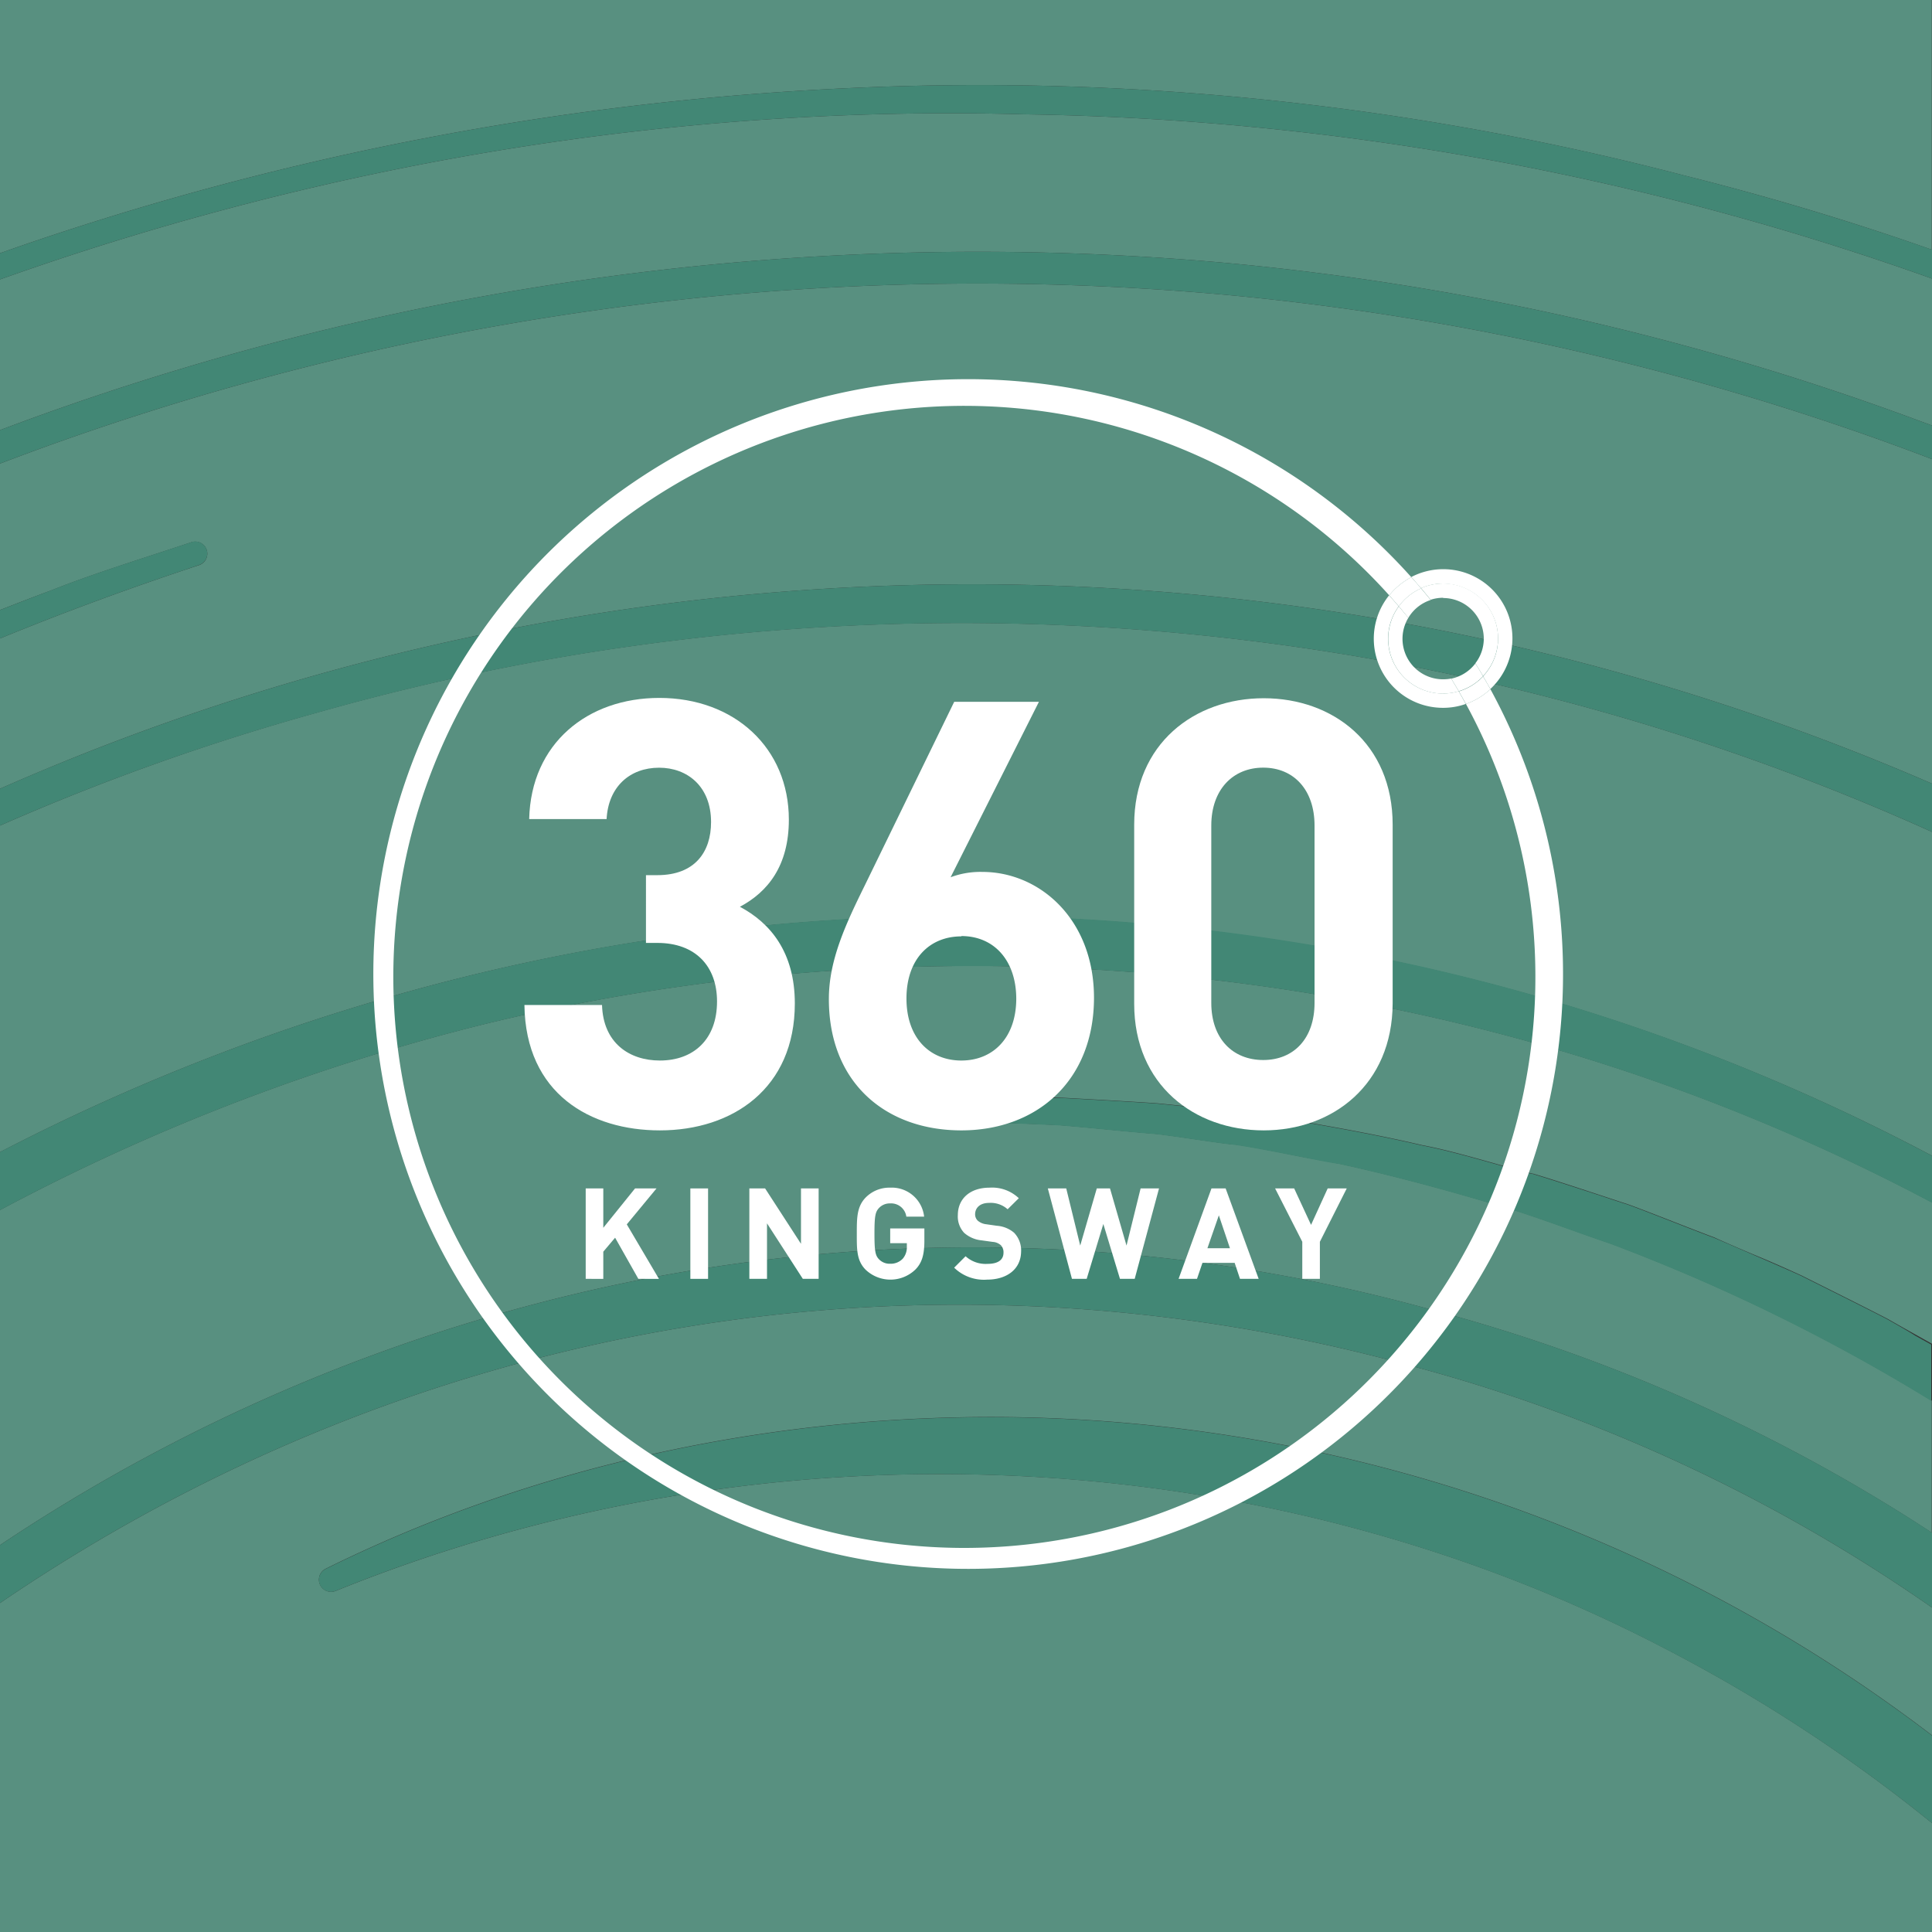 <svg id="Layer_1" data-name="Layer 1" xmlns="http://www.w3.org/2000/svg" xmlns:xlink="http://www.w3.org/1999/xlink" viewBox="0 0 304.23 304.23"><rect x="0" y="0" width="304.23" height="304.23" fill="#333333" stroke="none"/><defs><clipPath id="clip-path"><rect x="58.07" y="59.41" width="188.06" height="188.06" fill="none"/></clipPath><clipPath id="clip-path-2"><rect x="-745.07" y="52.81" width="1190.55" height="841.89" fill="none"/></clipPath><clipPath id="clip-path-3"><rect x="-745.05" y="52.81" width="1190.55" height="841.89" fill="none"/></clipPath><clipPath id="clip-path-4"><rect x="58.07" y="59.41" width="188.06" height="188.05" fill="none"/></clipPath></defs><path d="M49.5,112.33A369.7,369.7,0,0,0,0,130v51.42a333.08,333.08,0,0,1,67-26,326.85,326.85,0,0,1,136.64-7A322.37,322.37,0,0,1,304.23,182V131A371.66,371.66,0,0,0,49.5,112.33Z" fill="#589080"/><path d="M134.69,13.83A439.5,439.5,0,0,1,265.2,27.63q19.79,4.94,39,11.69V0H0V39.87c2.08-.73,4.16-1.46,6.25-2.16A466.64,466.64,0,0,1,134.69,13.83Z" fill="#589080"/><path d="M0,252.43v51.8H304.23V287.08A246.08,246.08,0,0,0,262,259.49c-63.39-33-141.54-36.35-209.06-9A1.9,1.9,0,0,1,51.34,247c30.32-15,65-23.21,100.28-23.83a244.24,244.24,0,0,1,152.61,50.08V253.14a260.24,260.24,0,0,0-81.49-37.92C146.06,194.05,65.64,207.64,0,252.43Z" fill="#589080"/><path d="M192.29,46.36A432.18,432.18,0,0,0,0,73V96.06C2.72,95,5.44,93.94,8.18,92.93c4.76-1.91,10.76-3.87,16.06-5.6l3.45-1.13,2.36-.78a1.9,1.9,0,1,1,1.2,3.6l-2.37.79C18.63,93.25,9,96.84,0,100.54V124.2q6.14-2.7,12.38-5.2a379.86,379.86,0,0,1,291.85,4.4V72.3c-1.61-.61-3.21-1.22-4.82-1.81A422.71,422.71,0,0,0,192.29,46.36Z" fill="#589080"/><path d="M76.73,161.15A330.77,330.77,0,0,0,0,190.54v52.77a279.19,279.19,0,0,1,96.38-40.87,270.83,270.83,0,0,1,128.81,3.74,270.41,270.41,0,0,1,79,35.17V220.56a293.78,293.78,0,0,0-50.8-24.83c-1.85-.62-4-1.39-6.2-2.17-2.65-.95-5.4-1.92-7.75-2.69-10.57-3.25-19.9-5.75-28.49-7.62-1.08-.18-3.12-.58-5.47-1-4.17-.82-9.9-2-11.9-2.11-1.26-.14-3.14-.42-5.13-.71-2.53-.37-5.15-.76-6.71-.91-1.95-.15-4.6-.4-7.17-.65-2.72-.26-5.54-.53-7.63-.69-2.45-.13-5.32-.24-8.1-.35-2.45-.09-4.82-.18-6.77-.28a1.91,1.91,0,0,1-1.8-2,1.94,1.94,0,0,1,2-1.82c1.38,0,5,.06,8.24.07,2.89,0,5.62,0,6.69.05,2.91.16,10.1.55,15,.88l2,.2c5.11.54,10.89,1.14,16,1.9,8.81,1.37,17.66,3.05,23.69,4.48,3.54.67,7.4,1.75,11.14,2.8,2.19.62,4.27,1.2,6.29,1.7l.09,0c3.34,1,7.41,2.35,11,3.53l3.3,1.09c.71.19,3.79,1.38,8.4,3.18,2.56,1,5,1.94,5.64,2.17l.19.07c1.15.54,4.08,1.82,6.92,3s5.77,2.52,6.82,3l4,2c3.24,1.62,6.59,3.3,9.52,4.81,1.56.89,3.08,1.74,4.62,2.6l2.49,1.39V189.38a318.45,318.45,0,0,0-30.75-14.28C211.79,150.34,141.91,145.39,76.73,161.15Z" fill="#589080"/><path d="M192.83,41.38A425.71,425.71,0,0,1,301.16,65.87L304.23,67V43.87A444.53,444.53,0,0,0,161.14,18C107.14,16.51,52.19,25.43,0,44V67.73A436.26,436.26,0,0,1,192.83,41.38Z" fill="#589080"/><path d="M151.62,223.2c-35.29.62-70,8.86-100.28,23.83a1.9,1.9,0,0,0,1.56,3.47c67.52-27.36,145.67-24,209.06,9a246.08,246.08,0,0,1,42.27,27.59v-13.8A244.24,244.24,0,0,0,151.62,223.2Z" fill="#428775"/><path d="M96.38,202.44A279.19,279.19,0,0,0,0,243.31v9.12c65.64-44.79,146.06-58.38,222.74-37.21a260.24,260.24,0,0,1,81.49,37.92V241.35a270.41,270.41,0,0,0-79-35.17A270.83,270.83,0,0,0,96.38,202.44Z" fill="#428775"/><path d="M297.12,207.7c-2.93-1.51-6.28-3.19-9.52-4.81l-4-2c-1.05-.49-3.85-1.71-6.82-3s-5.77-2.51-6.92-3l-.19-.07c-.67-.23-3.08-1.17-5.64-2.17-4.61-1.8-7.69-3-8.4-3.18l-3.3-1.09c-3.59-1.18-7.66-2.51-11-3.53l-.09,0c-2-.5-4.1-1.08-6.29-1.7-3.74-1.05-7.6-2.13-11.14-2.8-6-1.43-14.88-3.11-23.69-4.48-5.09-.76-10.87-1.36-16-1.9l-2-.2c-4.89-.33-12.08-.72-15-.88-1.07,0-3.8,0-6.69-.05-3.22,0-6.86,0-8.24-.07a1.94,1.94,0,0,0-2,1.82,1.91,1.91,0,0,0,1.8,2c1.95.1,4.32.19,6.77.28,2.78.11,5.65.22,8.1.35,2.09.16,4.91.43,7.63.69,2.57.25,5.22.5,7.17.65,1.56.15,4.18.54,6.71.91,2,.29,3.87.57,5.13.71,2,.16,7.73,1.29,11.9,2.11,2.35.46,4.39.86,5.47,1,8.59,1.87,17.92,4.37,28.49,7.62,2.35.77,5.1,1.74,7.75,2.69,2.19.78,4.35,1.55,6.2,2.17a293.78,293.78,0,0,1,50.8,24.83v-8.87l-2.49-1.39C300.2,209.44,298.68,208.59,297.12,207.7Z" fill="#428775"/><path d="M67,155.41a333.08,333.08,0,0,0-67,26v9.15a330.77,330.77,0,0,1,76.73-29.39c65.18-15.76,135.06-10.81,196.75,13.95a318.45,318.45,0,0,1,30.75,14.28V182a322.37,322.37,0,0,0-100.57-33.67A326.85,326.85,0,0,0,67,155.41Z" fill="#428775"/><path d="M12.38,119Q6.13,121.49,0,124.2V130a369.7,369.7,0,0,1,49.5-17.64A371.66,371.66,0,0,1,304.23,131V123.4A379.86,379.86,0,0,0,12.38,119Z" fill="#428775"/><path d="M31.25,89a1.9,1.9,0,1,0-1.2-3.6l-2.36.78-3.45,1.13c-5.3,1.73-11.3,3.69-16.06,5.6C5.44,93.94,2.72,95,0,96.06v4.48c9-3.7,18.63-7.29,28.88-10.73Z" fill="#428775"/><path d="M301.16,65.87A425.71,425.71,0,0,0,192.83,41.38,436.26,436.26,0,0,0,0,67.73V73A432.18,432.18,0,0,1,192.29,46.36,422.71,422.71,0,0,1,299.41,70.49c1.61.59,3.21,1.2,4.82,1.81V67Z" fill="#428775"/><path d="M161.14,18A444.53,444.53,0,0,1,304.23,43.87V39.32q-19.25-6.74-39-11.69a439.5,439.5,0,0,0-130.51-13.8A466.64,466.64,0,0,0,6.25,37.71c-2.09.7-4.17,1.43-6.25,2.16V44C52.19,25.43,107.14,16.51,161.14,18Z" fill="#428775"/><g clip-path="url(#clip-path)"><g clip-path="url(#clip-path-2)"><g clip-path="url(#clip-path-3)"><path d="M103.91,178c-10.9,0-21.15-5.74-21.33-19.74H94.8c.18,6,4.32,8.74,9.11,8.74,5.27,0,9-3.29,9-9.3,0-5.55-3.39-9.22-9.4-9.22h-1.79V137.81h1.79c5.92,0,8.46-3.66,8.46-8.36,0-5.64-3.76-8.56-8.18-8.56-4.61,0-8,3-8.27,8.09H83.33c.28-11.94,9.21-19.08,20.49-19.08,11.84,0,20.4,7.89,20.4,19.17,0,7.24-3.29,11.37-7.71,13.72,4.79,2.54,8.65,7.15,8.65,15.23C125.16,171.37,115.38,178,103.91,178Z" fill="#fff"/><path d="M151.38,178c-11.84,0-20.86-7.43-20.86-20.68,0-6.11,2.63-11.75,5.64-17.86l14.1-28.95H163.6l-13.91,27.63a13.38,13.38,0,0,1,5-.84c9,0,17.58,7.42,17.58,19.83C172.25,170.24,163.23,178,151.38,178Zm0-30.55c-5,0-8.64,3.57-8.64,9.78s3.66,9.77,8.64,9.77,8.65-3.57,8.65-9.77C160,151.25,156.55,147.4,151.38,147.4Z" fill="#fff"/><path d="M199,178c-10.91,0-20.4-7.15-20.4-19.93v-28.2c0-12.78,9.49-19.92,20.4-19.92s20.3,7.14,20.3,19.92V158C219.25,170.8,209.85,178,199,178ZM207,130c0-5.64-3.29-9.12-8.08-9.12s-8.18,3.48-8.18,9.12v27.92c0,5.64,3.38,9,8.18,9s8.08-3.38,8.08-9Z" fill="#fff"/><path d="M100.52,201.38l-3.66-6.48L95,197.1v4.28H92.23V187.14H95v6.2l5-6.2h3.38L98.7,192.8l5.06,8.58Z" fill="#fff"/><path d="M108.71,201.38V187.14h2.79v14.24Z" fill="#fff"/><path d="M126.42,201.38l-5.64-8.74v8.74H118V187.14h2.48l5.65,8.72v-8.72h2.78v14.24Z" fill="#fff"/><path d="M144.18,199.88a5.66,5.66,0,0,1-7.87.06c-1.43-1.44-1.39-3.22-1.39-5.68s0-4.24,1.39-5.68a5.22,5.22,0,0,1,3.85-1.56,5.12,5.12,0,0,1,5.36,4.56h-2.8a2.42,2.42,0,0,0-2.56-2.08,2.31,2.31,0,0,0-1.78.76c-.54.6-.68,1.26-.68,4s.14,3.42.68,4a2.3,2.3,0,0,0,1.78.74,2.61,2.61,0,0,0,2-.8,2.74,2.74,0,0,0,.64-1.9v-.54h-2.62v-2.32h5.38v2.08C145.54,197.6,145.18,198.84,144.18,199.88Z" fill="#fff"/><path d="M155.46,201.5a6.71,6.71,0,0,1-5.21-1.88l1.8-1.8a4.7,4.7,0,0,0,3.45,1.2c1.64,0,2.52-.62,2.52-1.76a1.59,1.59,0,0,0-.44-1.2,2.12,2.12,0,0,0-1.26-.5l-1.73-.24a4.86,4.86,0,0,1-2.76-1.18,3.76,3.76,0,0,1-1-2.8c0-2.54,1.88-4.32,5-4.32a6.1,6.1,0,0,1,4.6,1.66l-1.76,1.74a4,4,0,0,0-2.92-1c-1.48,0-2.2.82-2.2,1.8a1.37,1.37,0,0,0,.42,1,2.45,2.45,0,0,0,1.32.56l1.68.24a4.71,4.71,0,0,1,2.72,1.1,4,4,0,0,1,1.1,3C160.74,199.94,158.44,201.5,155.46,201.5Z" fill="#fff"/><path d="M178.68,201.38h-2.32l-2.62-8.64-2.62,8.64H168.8L165,187.14h2.9l2.2,9,2.61-9h2.08l2.6,9,2.22-9h2.9Z" fill="#fff"/><path d="M195.26,201.38l-.84-2.52h-5.07l-.86,2.52h-2.9l5.18-14.24H193l5.2,14.24Zm-3.33-10-1.8,5.18h3.55Z" fill="#fff"/><path d="M207.84,195.54v5.84h-2.77v-5.84l-4.28-8.4h3l2.66,5.74,2.62-5.74h3Z" fill="#fff"/></g></g></g><g clip-path="url(#clip-path-4)"><path d="M234.69,108.52a10.84,10.84,0,0,1-3.85,2.33,89.92,89.92,0,1,1-12.08-17.1,11.08,11.08,0,0,1,3.48-2.86,93.67,93.67,0,1,0,12.45,17.63" fill="#fff"/></g><g clip-path="url(#clip-path)"><g clip-path="url(#clip-path-2)"><g clip-path="url(#clip-path-3)"><path d="M227.25,91.92a8.64,8.64,0,0,1,6.29,14.57c.39.67.77,1.35,1.15,2a10.89,10.89,0,0,0-12.45-17.63c.52.58,1,1.17,1.53,1.76a8.78,8.78,0,0,1,3.48-.73" fill="#fff"/><path d="M227.25,109.21a8.63,8.63,0,0,1-7-13.73c-.49-.59-1-1.16-1.51-1.73a10.88,10.88,0,0,0,8.49,17.71,10.6,10.6,0,0,0,3.58-.61c-.36-.67-.73-1.34-1.12-2a8.66,8.66,0,0,1-2.46.36" fill="#fff"/><path d="M229.71,108.85c.39.66.76,1.33,1.13,2a10.84,10.84,0,0,0,3.85-2.33c-.38-.68-.76-1.36-1.15-2a8.64,8.64,0,0,1-3.83,2.36" fill="#fff"/><path d="M218.76,93.75c.51.57,1,1.14,1.51,1.73a8.67,8.67,0,0,1,3.51-2.83c-.51-.59-1-1.18-1.54-1.76a11.08,11.08,0,0,0-3.48,2.86" fill="#fff"/><path d="M227.25,109.21a8.66,8.66,0,0,0,2.46-.36q-.59-1-1.2-2a6.56,6.56,0,0,1-1.26.12,6.38,6.38,0,0,1-5.48-9.68q-.74-.91-1.5-1.8a8.63,8.63,0,0,0,7,13.73" fill="#fff"/><path d="M227.25,94.17a6.41,6.41,0,0,1,6.4,6.4,6.34,6.34,0,0,1-1.33,3.88c.42.67.82,1.35,1.22,2a8.64,8.64,0,0,0-6.29-14.57,8.78,8.78,0,0,0-3.48.73c.52.61,1,1.22,1.52,1.83a6.38,6.38,0,0,1,2-.31" fill="#fff"/><path d="M228.51,106.84q.62,1,1.2,2a8.64,8.64,0,0,0,3.83-2.36c-.4-.69-.8-1.37-1.22-2a6.4,6.4,0,0,1-3.81,2.39" fill="#fff"/><path d="M225.29,94.48c-.5-.61-1-1.22-1.52-1.83a8.71,8.71,0,0,0-3.5,2.83c.51.59,1,1.2,1.5,1.81a6.39,6.39,0,0,1,3.52-2.81" fill="#fff"/></g></g></g></svg>